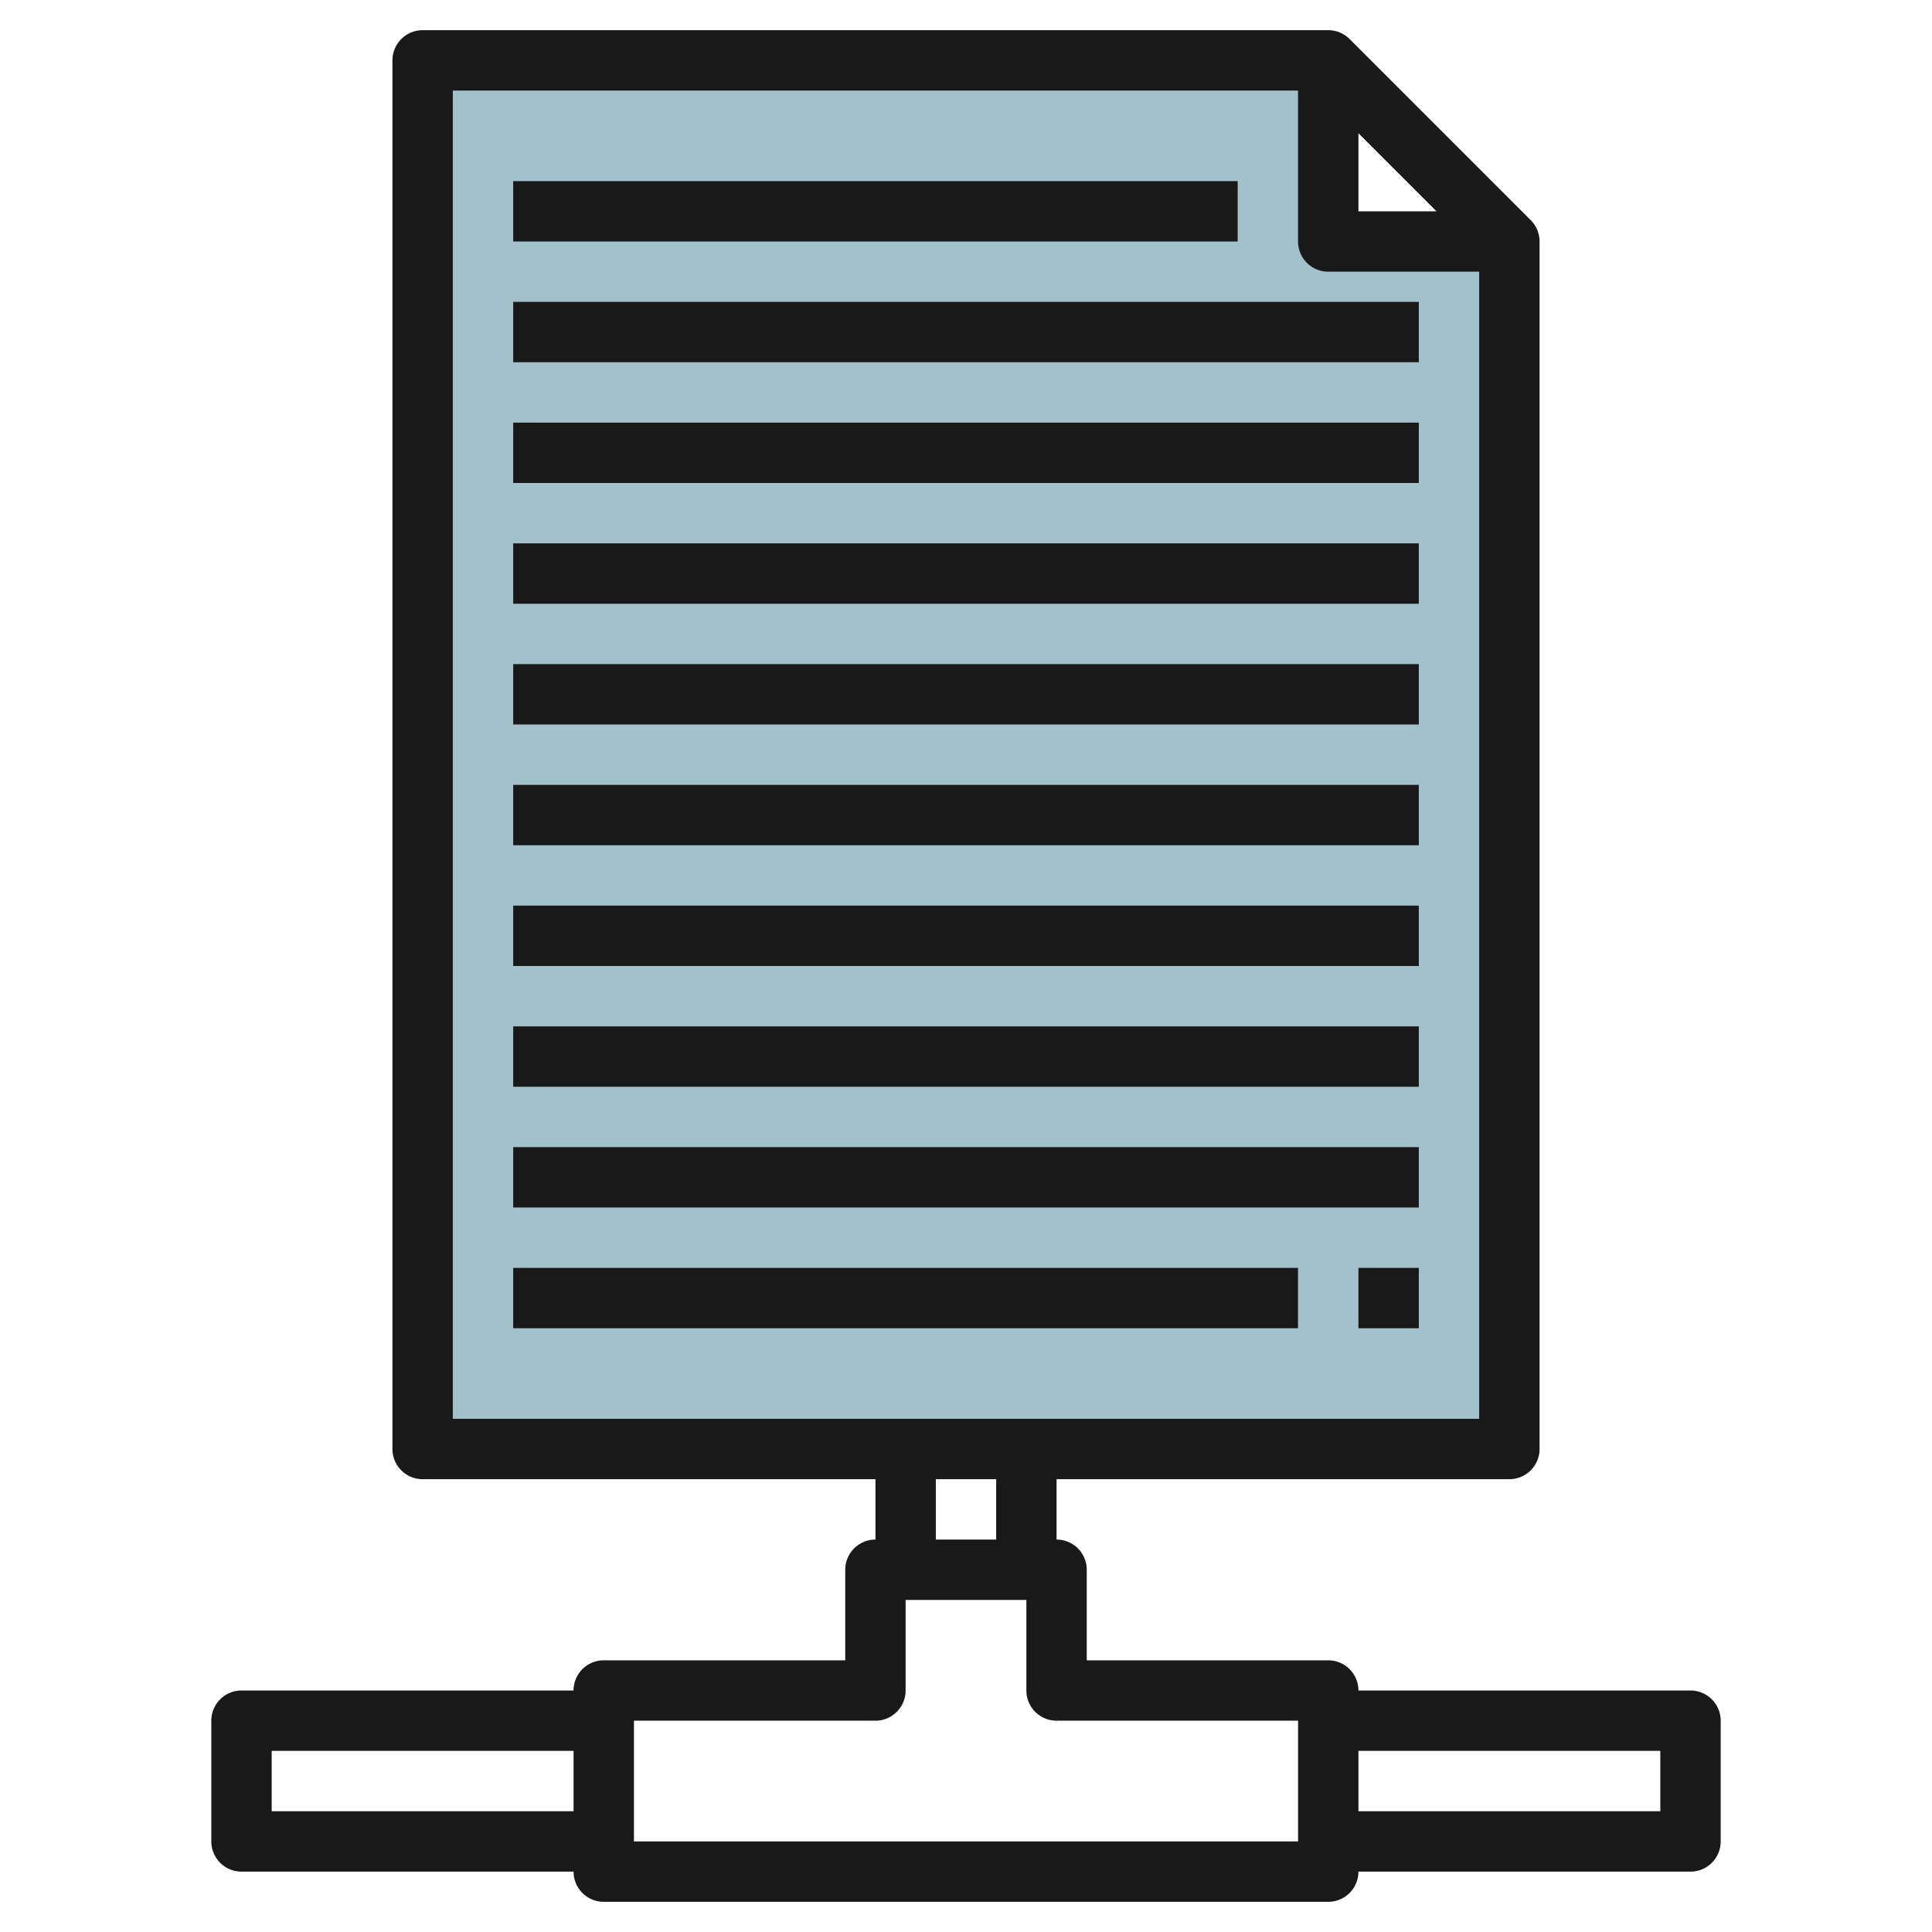 <svg id="Layer_3" height="512" viewBox="0 0 64 64" width="512" xmlns="http://www.w3.org/2000/svg" data-name="Layer 3"><path d="m44 8v-6h-30v46h36v-40z" fill="#a3c1ca"/><g fill="#191919"><path d="m56 56h-11a1 1 0 0 0 -1-1h-8v-3a1 1 0 0 0 -1-1v-2h15a1 1 0 0 0 1-1v-40a1 1 0 0 0 -.293-.707l-6-6a1 1 0 0 0 -.707-.293h-30a1 1 0 0 0 -1 1v46a1 1 0 0 0 1 1h15v2a1 1 0 0 0 -1 1v3h-8a1 1 0 0 0 -1 1h-11a1 1 0 0 0 -1 1v4a1 1 0 0 0 1 1h11a1 1 0 0 0 1 1h24a1 1 0 0 0 1-1h11a1 1 0 0 0 1-1v-4a1 1 0 0 0 -1-1zm-47 4v-2h10v2zm36-55.586 2.586 2.586h-2.586zm-30-1.414h28v5a1 1 0 0 0 1 1h5v38h-34zm16 46h2v2h-2zm12 12h-22v-4h8a1 1 0 0 0 1-1v-3h4v3a1 1 0 0 0 1 1h8zm12-1h-10v-2h10z"/><path d="m17 6h24v2h-24z"/><path d="m17 10h30v2h-30z"/><path d="m17 14h30v2h-30z"/><path d="m17 18h30v2h-30z"/><path d="m17 22h30v2h-30z"/><path d="m17 26h30v2h-30z"/><path d="m17 30h30v2h-30z"/><path d="m17 34h30v2h-30z"/><path d="m17 38h30v2h-30z"/><path d="m17 42h25.998v2h-25.998z"/><path d="m45 42h2v2h-2z"/></g></svg>